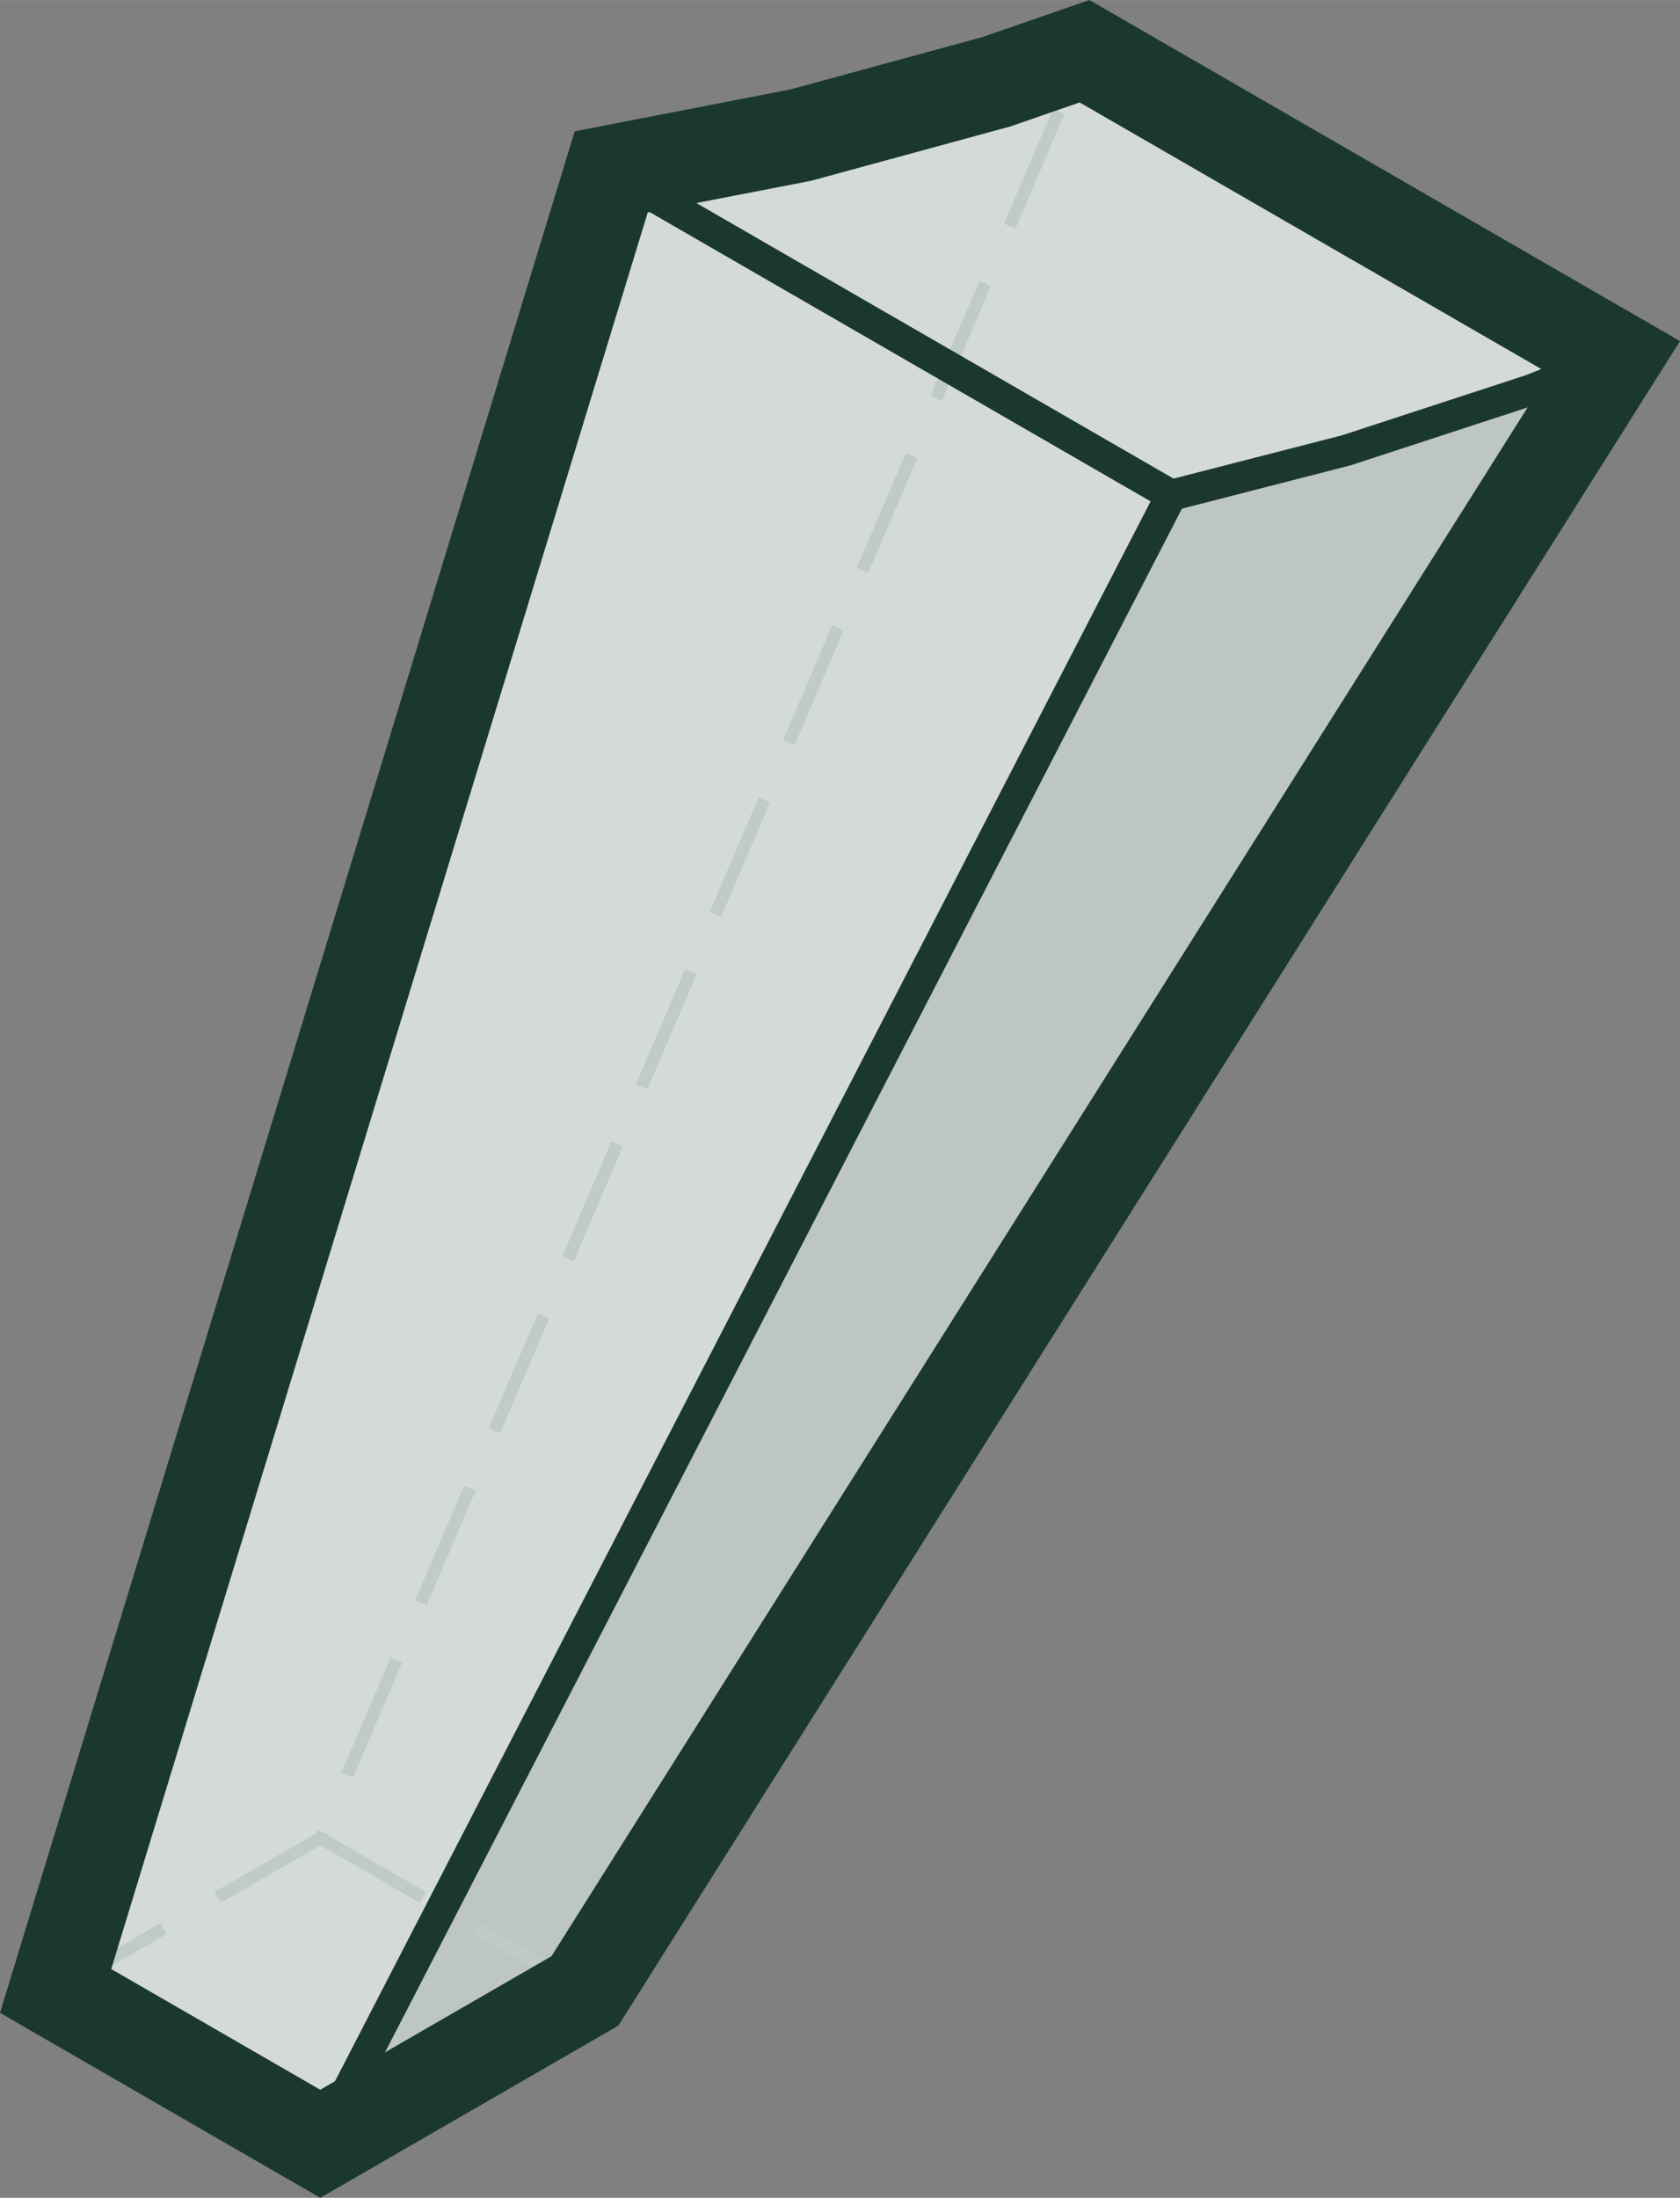 <?xml version="1.0" encoding="UTF-8"?> <svg xmlns="http://www.w3.org/2000/svg" xmlns:xlink="http://www.w3.org/1999/xlink" xmlns:xodm="http://www.corel.com/coreldraw/odm/2003" xml:space="preserve" width="26.934mm" height="35.227mm" version="1.1" style="shape-rendering:geometricPrecision; text-rendering:geometricPrecision; image-rendering:optimizeQuality; fill-rule:evenodd; clip-rule:evenodd" viewBox="0 0 906.02 1184.96"><rect x="0" y="0" width="906.02" height="1184.96" fill="#808080" stroke="none"/> <defs> <style type="text/css"> .str1 {stroke:#1B382D;stroke-width:50.46;stroke-miterlimit:22.926} .str2 {stroke:#1B382D;stroke-width:16.82;stroke-linejoin:bevel;stroke-miterlimit:22.926} .str0 {stroke:#1B382D;stroke-width:6.73;stroke-linejoin:bevel;stroke-miterlimit:22.926;stroke-dasharray:67.276 33.638} .fil1 {fill:none} .fil0 {fill:#121F1A} .fil2 {fill:#E8F0EC;fill-opacity:0.8} </style> </defs> <g id="Слой_x0020_1">  <g id="_2520013675696"> <polygon class="fil0" points="631.67,267.04 172.71,1155.83 315.42,1073.43 870.69,192.62 825.34,210.32 725.96,242.81 "></polygon> <g> <polyline class="fil1 str0" points="315.42,1073.43 172.71,991.03 584.89,27.61 "></polyline> <line class="fil1 str0" x1="29.99" y1="1073.43" x2="172.71" y2="991.03"></line> </g> <g> <polygon class="fil2" points="329.63,92.66 431.64,72.88 537.37,44.06 584.89,27.61 870.69,192.62 315.42,1073.43 172.71,1155.83 29.99,1073.43 "></polygon> <polygon id="_1" class="fil1 str1" points="329.63,92.66 431.64,72.88 537.37,44.06 584.89,27.61 870.69,192.62 315.42,1073.43 172.71,1155.83 29.99,1073.43 "></polygon> </g> <g> <line class="fil1 str2" x1="172.71" y1="1155.83" x2="631.67" y2="267.04"></line> <polyline class="fil1 str2" points="329.63,92.66 631.67,267.04 725.96,242.81 825.34,210.32 870.69,192.62 "></polyline> </g> </g> </g> </svg> 